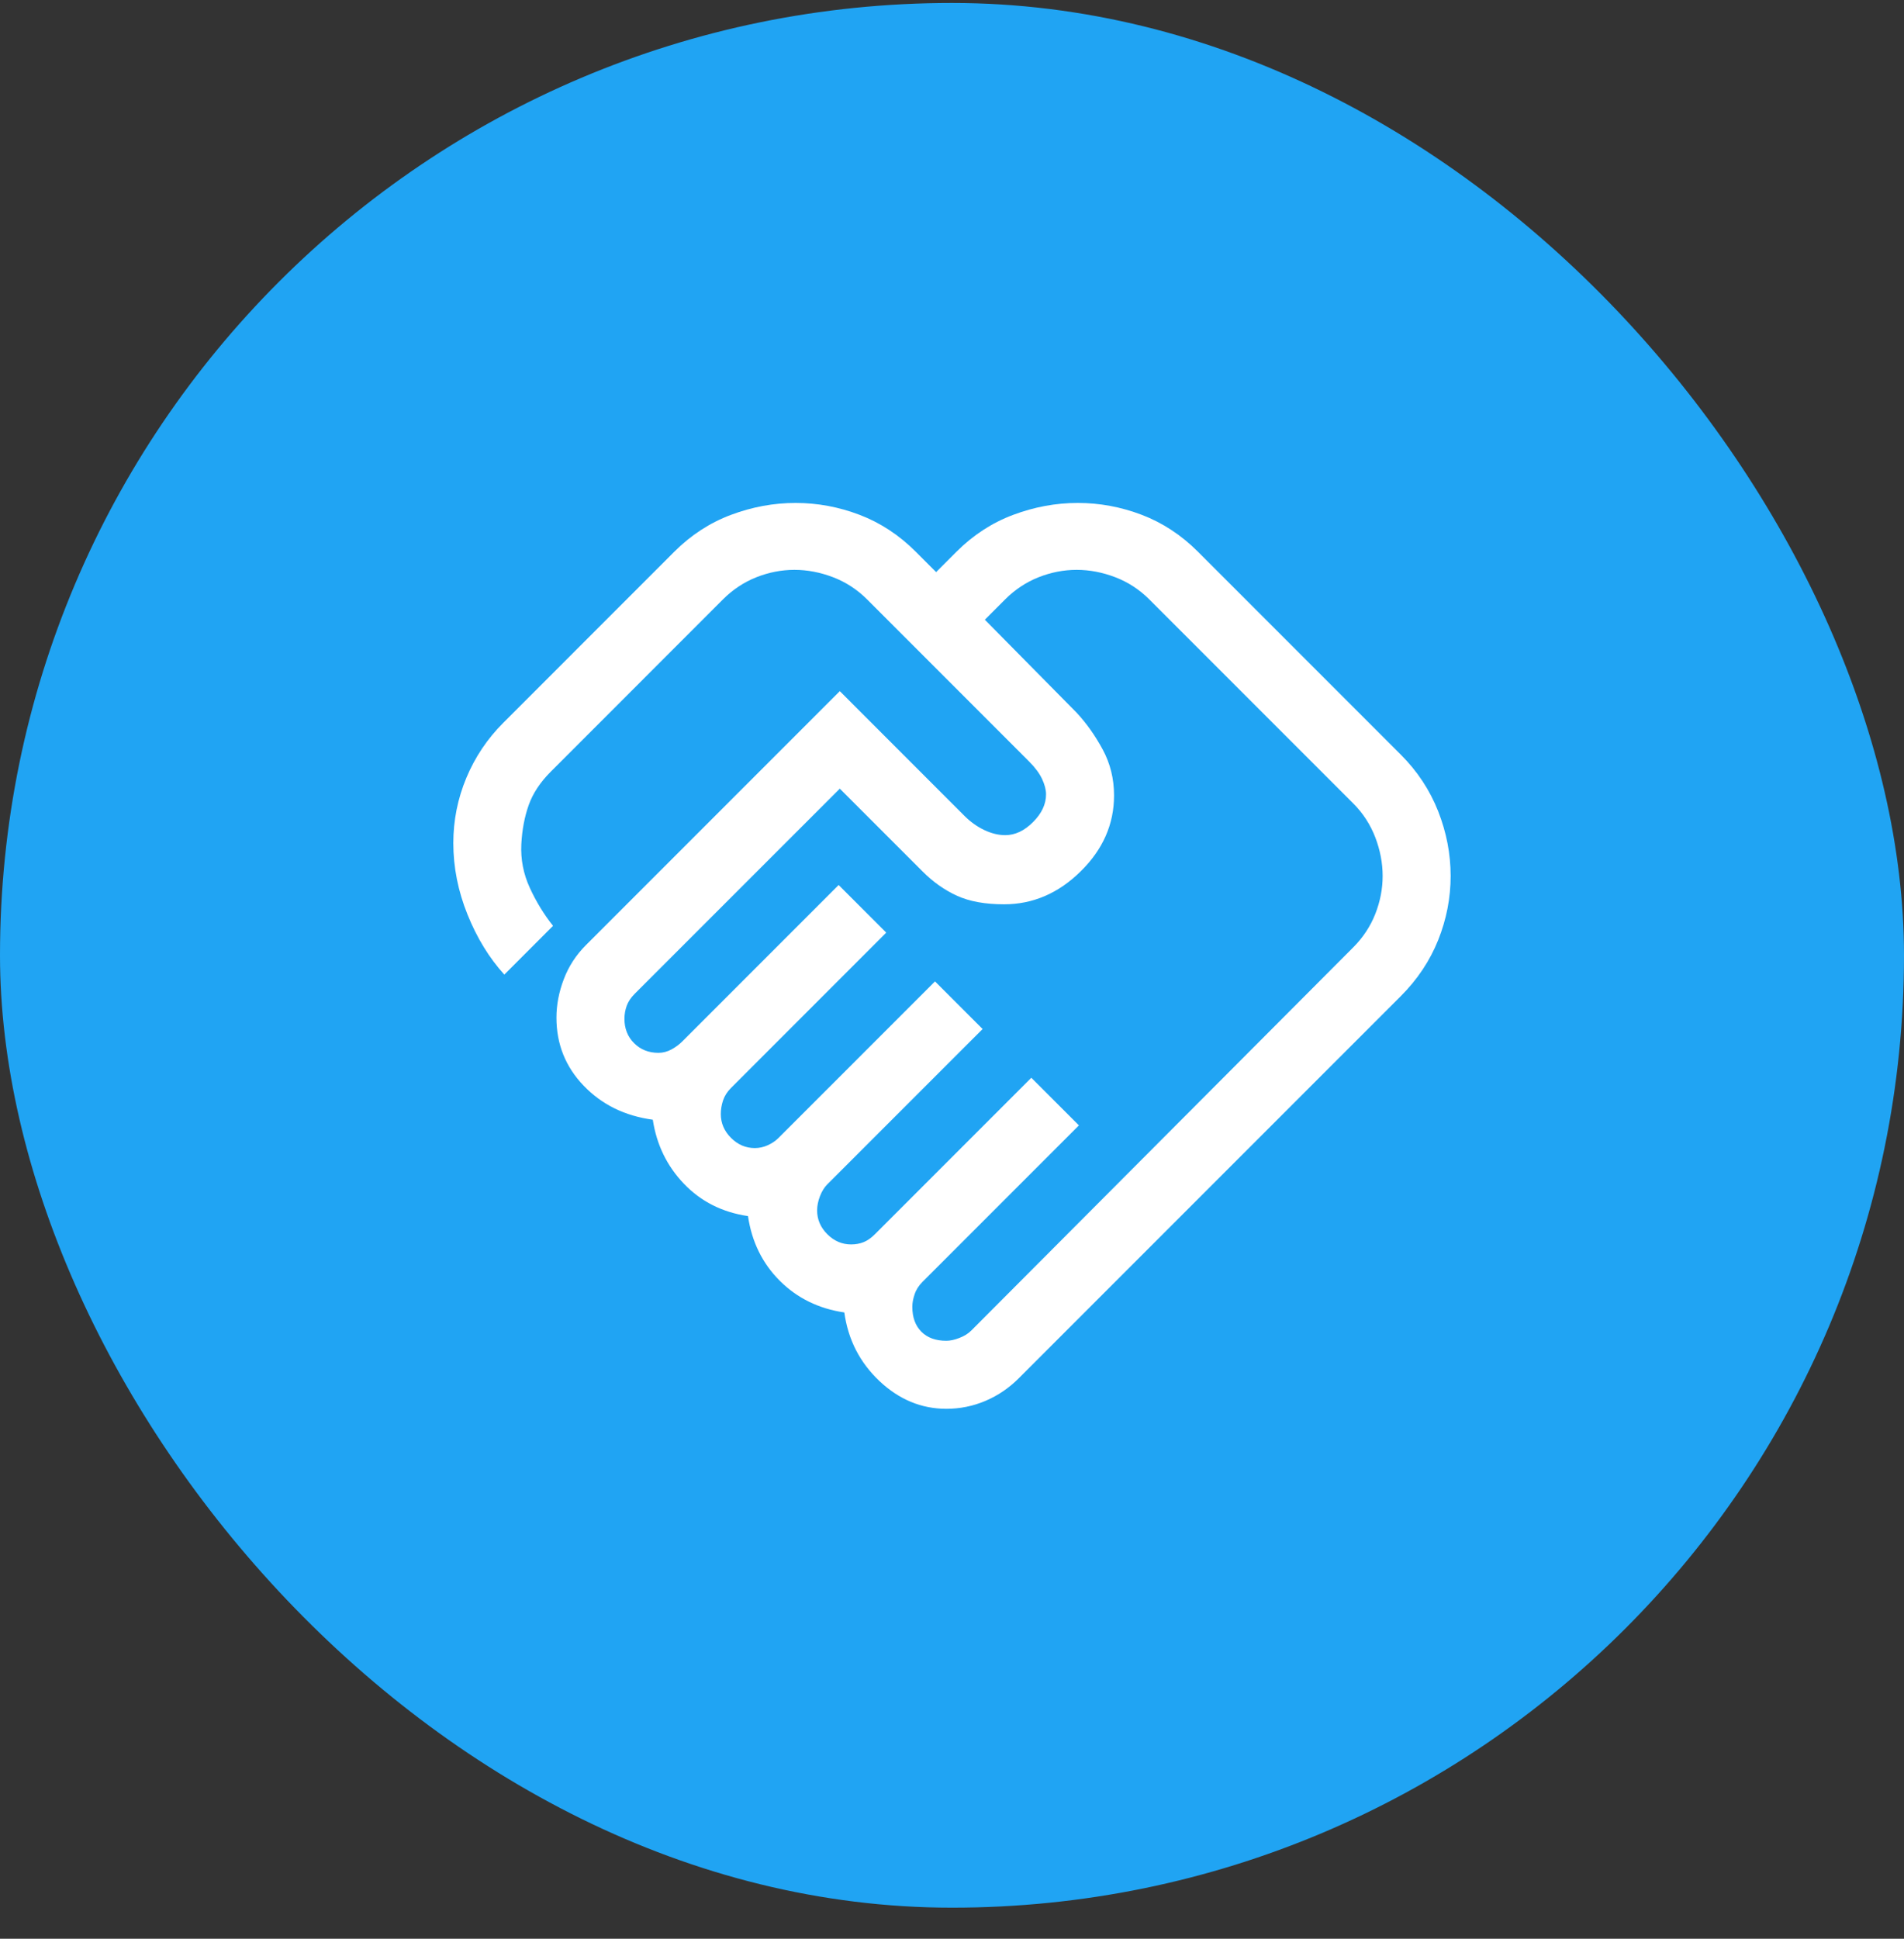 <svg width="56" height="57" viewBox="0 0 56 57" fill="none" xmlns="http://www.w3.org/2000/svg">
<rect x="0" y="0" width="56" height="57" fill="#333333" stroke="none"/>
<rect y="0.087" width="56" height="56" rx="28" fill="#20A4F3"/>
<path d="M27.833 39.42C27.944 39.42 28.072 39.393 28.216 39.337C28.361 39.282 28.477 39.209 28.566 39.12L39.8 27.854C40.089 27.565 40.305 27.237 40.45 26.87C40.594 26.504 40.666 26.132 40.666 25.754C40.666 25.376 40.594 24.998 40.45 24.62C40.305 24.243 40.089 23.909 39.8 23.62L33.8 17.62C33.511 17.332 33.178 17.115 32.8 16.97C32.422 16.826 32.044 16.754 31.666 16.754C31.289 16.754 30.916 16.826 30.55 16.97C30.183 17.115 29.855 17.332 29.566 17.62L28.966 18.22L31.666 20.954C31.955 21.265 32.211 21.626 32.433 22.037C32.655 22.448 32.766 22.898 32.766 23.387C32.766 24.232 32.439 24.976 31.783 25.62C31.128 26.265 30.378 26.587 29.533 26.587C28.977 26.587 28.516 26.504 28.15 26.337C27.783 26.17 27.444 25.932 27.133 25.62L24.7 23.187L18.666 29.22C18.555 29.332 18.477 29.448 18.433 29.57C18.389 29.693 18.366 29.82 18.366 29.954C18.366 30.243 18.461 30.482 18.65 30.67C18.839 30.859 19.078 30.954 19.366 30.954C19.5 30.954 19.628 30.92 19.75 30.854C19.872 30.787 19.977 30.709 20.066 30.62L24.666 26.02L26.066 27.42L21.5 31.987C21.389 32.098 21.311 32.22 21.266 32.354C21.222 32.487 21.2 32.62 21.2 32.754C21.2 33.02 21.3 33.254 21.5 33.454C21.7 33.654 21.933 33.754 22.2 33.754C22.333 33.754 22.461 33.726 22.583 33.67C22.705 33.615 22.811 33.543 22.9 33.454L27.5 28.854L28.9 30.254L24.333 34.82C24.244 34.909 24.172 35.026 24.116 35.17C24.061 35.315 24.033 35.454 24.033 35.587C24.033 35.854 24.133 36.087 24.333 36.287C24.533 36.487 24.766 36.587 25.033 36.587C25.166 36.587 25.289 36.565 25.4 36.52C25.511 36.476 25.622 36.398 25.733 36.287L30.333 31.687L31.733 33.087L27.133 37.687C27.022 37.798 26.944 37.92 26.9 38.054C26.855 38.187 26.833 38.309 26.833 38.42C26.833 38.732 26.922 38.976 27.1 39.154C27.277 39.332 27.522 39.42 27.833 39.42ZM27.833 41.42C27.1 41.42 26.444 41.148 25.866 40.604C25.289 40.059 24.944 39.387 24.833 38.587C24.078 38.476 23.444 38.165 22.933 37.654C22.422 37.143 22.111 36.509 22 35.754C21.244 35.643 20.616 35.326 20.116 34.804C19.616 34.282 19.311 33.654 19.2 32.92C18.378 32.809 17.7 32.476 17.166 31.92C16.633 31.365 16.366 30.698 16.366 29.92C16.366 29.543 16.439 29.165 16.583 28.787C16.727 28.409 16.944 28.076 17.233 27.787L24.7 20.32L28.366 23.987C28.544 24.165 28.739 24.304 28.95 24.404C29.161 24.504 29.366 24.554 29.566 24.554C29.855 24.554 30.128 24.426 30.383 24.17C30.639 23.915 30.766 23.643 30.766 23.354C30.766 23.22 30.727 23.07 30.65 22.904C30.572 22.737 30.444 22.565 30.266 22.387L25.5 17.62C25.211 17.332 24.878 17.115 24.5 16.97C24.122 16.826 23.744 16.754 23.366 16.754C22.989 16.754 22.616 16.826 22.25 16.97C21.883 17.115 21.555 17.332 21.266 17.62L16.2 22.687C15.889 22.998 15.672 23.326 15.55 23.67C15.428 24.015 15.355 24.398 15.333 24.82C15.311 25.265 15.394 25.693 15.583 26.104C15.772 26.515 16 26.887 16.266 27.22L14.833 28.654C14.389 28.165 14.027 27.576 13.75 26.887C13.472 26.198 13.333 25.498 13.333 24.787C13.333 24.12 13.461 23.482 13.716 22.87C13.972 22.259 14.333 21.72 14.8 21.254L19.833 16.22C20.322 15.732 20.878 15.37 21.5 15.137C22.122 14.904 22.755 14.787 23.4 14.787C24.044 14.787 24.672 14.904 25.283 15.137C25.894 15.37 26.444 15.732 26.933 16.22L27.533 16.82L28.133 16.22C28.622 15.732 29.177 15.37 29.8 15.137C30.422 14.904 31.055 14.787 31.7 14.787C32.344 14.787 32.972 14.904 33.583 15.137C34.194 15.37 34.744 15.732 35.233 16.22L41.2 22.187C41.689 22.676 42.055 23.232 42.3 23.854C42.544 24.476 42.666 25.109 42.666 25.754C42.666 26.398 42.544 27.026 42.3 27.637C42.055 28.248 41.689 28.798 41.2 29.287L29.966 40.52C29.677 40.809 29.35 41.032 28.983 41.187C28.616 41.343 28.233 41.42 27.833 41.42Z" fill="white"/>
</svg>
